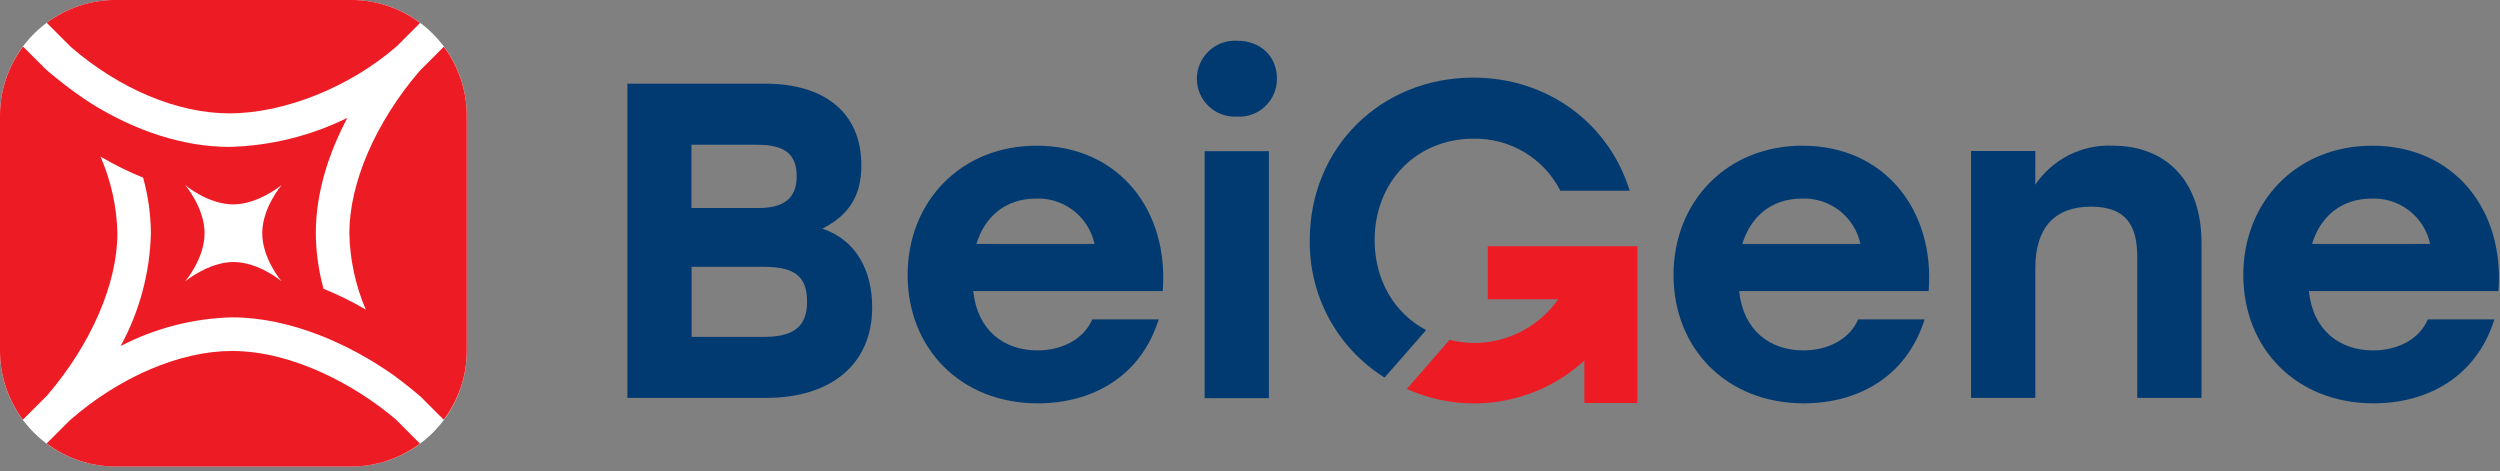 <svg xmlns="http://www.w3.org/2000/svg" width="175" height="33" viewBox="0 0 175 33" fill="none"><rect x="0" y="0" width="175" height="33" fill="#808080" stroke="none"/><g clip-path="url(#clip0_1374_7168)"><path d="M24.58 0H8.094C3.624 0 0 3.621 0 8.089V24.565C0 29.032 3.624 32.653 8.094 32.653H24.58C29.05 32.653 32.674 29.032 32.674 24.565V8.089C32.674 3.621 29.05 0 24.58 0Z" fill="white"></path><path d="M4.972 3.299C8.393 6.244 12.429 7.935 16.058 7.935C19.916 7.935 24.518 6.086 27.789 3.224L29.406 1.604C28.013 0.56 26.318 -0.005 24.576 -0.004H8.094C6.356 -0.004 4.664 0.557 3.271 1.596L4.972 3.299Z" fill="#ED1C24"></path><path d="M24.455 16.328C24.491 18.167 24.882 19.983 25.607 21.674C24.657 21.116 23.667 20.628 22.647 20.212C22.298 18.946 22.116 17.64 22.107 16.328C22.107 13.328 23.108 10.532 24.314 8.251C21.741 9.517 18.925 10.21 16.058 10.283C12.895 10.283 9.499 9.194 6.373 7.234C5.732 6.818 5.105 6.382 4.498 5.904C4.498 5.904 3.666 5.256 3.222 4.866L1.613 3.258C0.566 4.649 -0.001 6.344 1.08302e-06 8.085V24.566C-0.001 26.301 0.561 27.99 1.6 29.381L3.296 27.686C6.377 24.092 8.218 19.855 8.218 16.328C8.176 14.478 7.774 12.655 7.034 10.96C7.99 11.526 8.988 12.019 10.018 12.435C10.369 13.703 10.552 15.012 10.563 16.328C10.494 19.089 9.769 21.795 8.447 24.221C10.858 22.97 13.522 22.284 16.237 22.214C20.365 22.214 24.526 24.125 27.565 26.273C27.773 26.423 27.976 26.576 28.176 26.734C28.176 26.734 29.007 27.382 29.452 27.773L31.061 29.381C32.109 27.989 32.675 26.295 32.674 24.553V8.085C32.672 6.349 32.11 4.66 31.069 3.27L29.373 4.965C26.293 8.559 24.455 12.8 24.455 16.328Z" fill="#ED1C24"></path><path d="M27.701 29.354C24.962 27.028 20.543 24.568 16.236 24.568C12.603 24.568 8.359 26.384 4.884 29.425L3.263 31.045C4.657 32.09 6.354 32.656 8.097 32.657H24.579C26.317 32.656 28.007 32.094 29.397 31.053L27.701 29.354Z" fill="#ED1C24"></path><path d="M12.961 19.696C12.961 19.696 14.32 18.117 14.32 16.326C14.32 14.536 12.961 12.953 12.961 12.953C12.961 12.953 14.545 14.307 16.336 14.307C18.066 14.307 19.712 12.953 19.712 12.953C19.712 12.953 18.357 14.536 18.357 16.326C18.357 18.117 19.712 19.696 19.712 19.696C19.712 19.696 18.128 18.341 16.336 18.341C14.607 18.341 12.961 19.696 12.961 19.696Z" fill="white"></path><path d="M61.053 21.507C61.053 25.528 58.143 27.851 53.633 27.851H43.918V5.857H53.57C57.623 5.857 60.296 7.806 60.296 11.578C60.296 13.776 59.353 15.097 57.561 16.006C59.922 16.792 61.053 18.927 61.053 21.507ZM52.972 10.132H48.399V14.561H53.096C54.955 14.561 55.769 13.809 55.769 12.33C55.769 10.726 54.859 10.132 52.972 10.132ZM56.493 21.129C56.493 19.525 55.832 18.678 53.508 18.678H48.412V23.58H53.537C55.832 23.58 56.493 22.604 56.493 21.129Z" fill="#003A70"></path><path d="M81.392 20.373H68.128C68.41 23.14 70.293 24.528 72.621 24.528C74.351 24.528 75.859 23.742 76.458 22.359H81.11C79.821 26.443 76.362 28.233 72.654 28.233C67.251 28.233 63.534 24.399 63.534 19.247C63.534 14.096 67.275 10.199 72.559 10.199C78.283 10.195 81.833 14.686 81.392 20.373ZM68.348 17.075H76.616C76.416 16.149 75.897 15.324 75.149 14.744C74.401 14.163 73.472 13.865 72.526 13.901C70.327 13.901 68.913 15.222 68.348 17.075Z" fill="#003A70"></path><path d="M89.387 5.496C89.391 5.858 89.32 6.218 89.18 6.552C89.039 6.886 88.831 7.187 88.568 7.437C88.306 7.687 87.995 7.881 87.654 8.006C87.314 8.131 86.951 8.184 86.589 8.163C86.228 8.183 85.866 8.13 85.526 8.005C85.187 7.881 84.876 7.689 84.613 7.44C84.35 7.192 84.14 6.892 83.997 6.56C83.854 6.228 83.78 5.87 83.78 5.508C83.78 5.147 83.854 4.789 83.997 4.457C84.14 4.125 84.35 3.825 84.613 3.577C84.876 3.328 85.187 3.136 85.526 3.012C85.866 2.887 86.228 2.834 86.589 2.854C88.223 2.837 89.387 3.938 89.387 5.496ZM84.324 10.585H88.822V27.867H84.324V10.585Z" fill="#003A70"></path><path d="M135.006 20.373H121.741C122.024 23.14 123.907 24.528 126.235 24.528C127.964 24.528 129.473 23.742 130.071 22.359H134.723C133.434 26.443 129.976 28.233 126.268 28.233C120.864 28.233 117.147 24.399 117.147 19.247C117.147 14.096 120.889 10.199 126.172 10.199C131.896 10.195 135.446 14.686 135.006 20.373ZM121.961 17.075H130.229C130.031 16.15 129.512 15.325 128.765 14.744C128.017 14.164 127.089 13.865 126.143 13.901C123.94 13.901 122.527 15.222 121.961 17.075Z" fill="#003A70"></path><path d="M154.107 17.013V27.852H149.609V17.985C149.609 15.725 148.778 14.466 146.371 14.466C143.822 14.466 142.471 15.945 142.471 18.774V27.852H137.974V10.569H142.471V12.929C143.061 12.055 143.864 11.345 144.805 10.867C145.745 10.388 146.792 10.157 147.846 10.195C151.746 10.195 154.107 12.771 154.107 17.013Z" fill="#003A70"></path><path d="M174.89 20.373H161.622C161.904 23.14 163.791 24.528 166.119 24.528C167.849 24.528 169.358 23.742 169.952 22.359H174.608C173.319 26.443 169.861 28.233 166.148 28.233C160.744 28.233 157.032 24.399 157.032 19.247C157.032 14.096 160.773 10.199 166.057 10.199C171.777 10.195 175.331 14.686 174.89 20.373ZM161.842 17.075H170.11C169.911 16.15 169.393 15.325 168.645 14.744C167.898 14.164 166.97 13.865 166.024 13.901C163.821 13.901 162.407 15.222 161.842 17.075Z" fill="#003A70"></path><path d="M104.144 17.236V20.95H109.07C108.407 21.894 107.527 22.665 106.503 23.197C105.479 23.729 104.342 24.007 103.188 24.008C102.609 24.005 102.033 23.931 101.472 23.788L98.478 27.223C100.516 28.144 102.78 28.447 104.988 28.095C107.197 27.742 109.254 26.751 110.904 25.242V28.212H114.62V17.236H104.144Z" fill="#ED1C24"></path><path d="M103.129 5.434C96.653 5.434 91.685 10.336 91.685 16.804C91.655 18.723 92.121 20.617 93.037 22.304C93.954 23.99 95.291 25.411 96.919 26.43L99.828 23.106C97.646 21.956 96.224 19.658 96.224 16.808C96.224 12.695 99.18 9.708 103.142 9.708C104.396 9.683 105.632 10.012 106.708 10.656C107.785 11.3 108.658 12.235 109.227 13.352H114.078C112.64 8.674 108.383 5.434 103.129 5.434Z" fill="#003A70"></path></g><defs><clipPath id="clip0_1374_7168"><rect width="174.929" height="32.653" fill="white"></rect></clipPath></defs></svg>